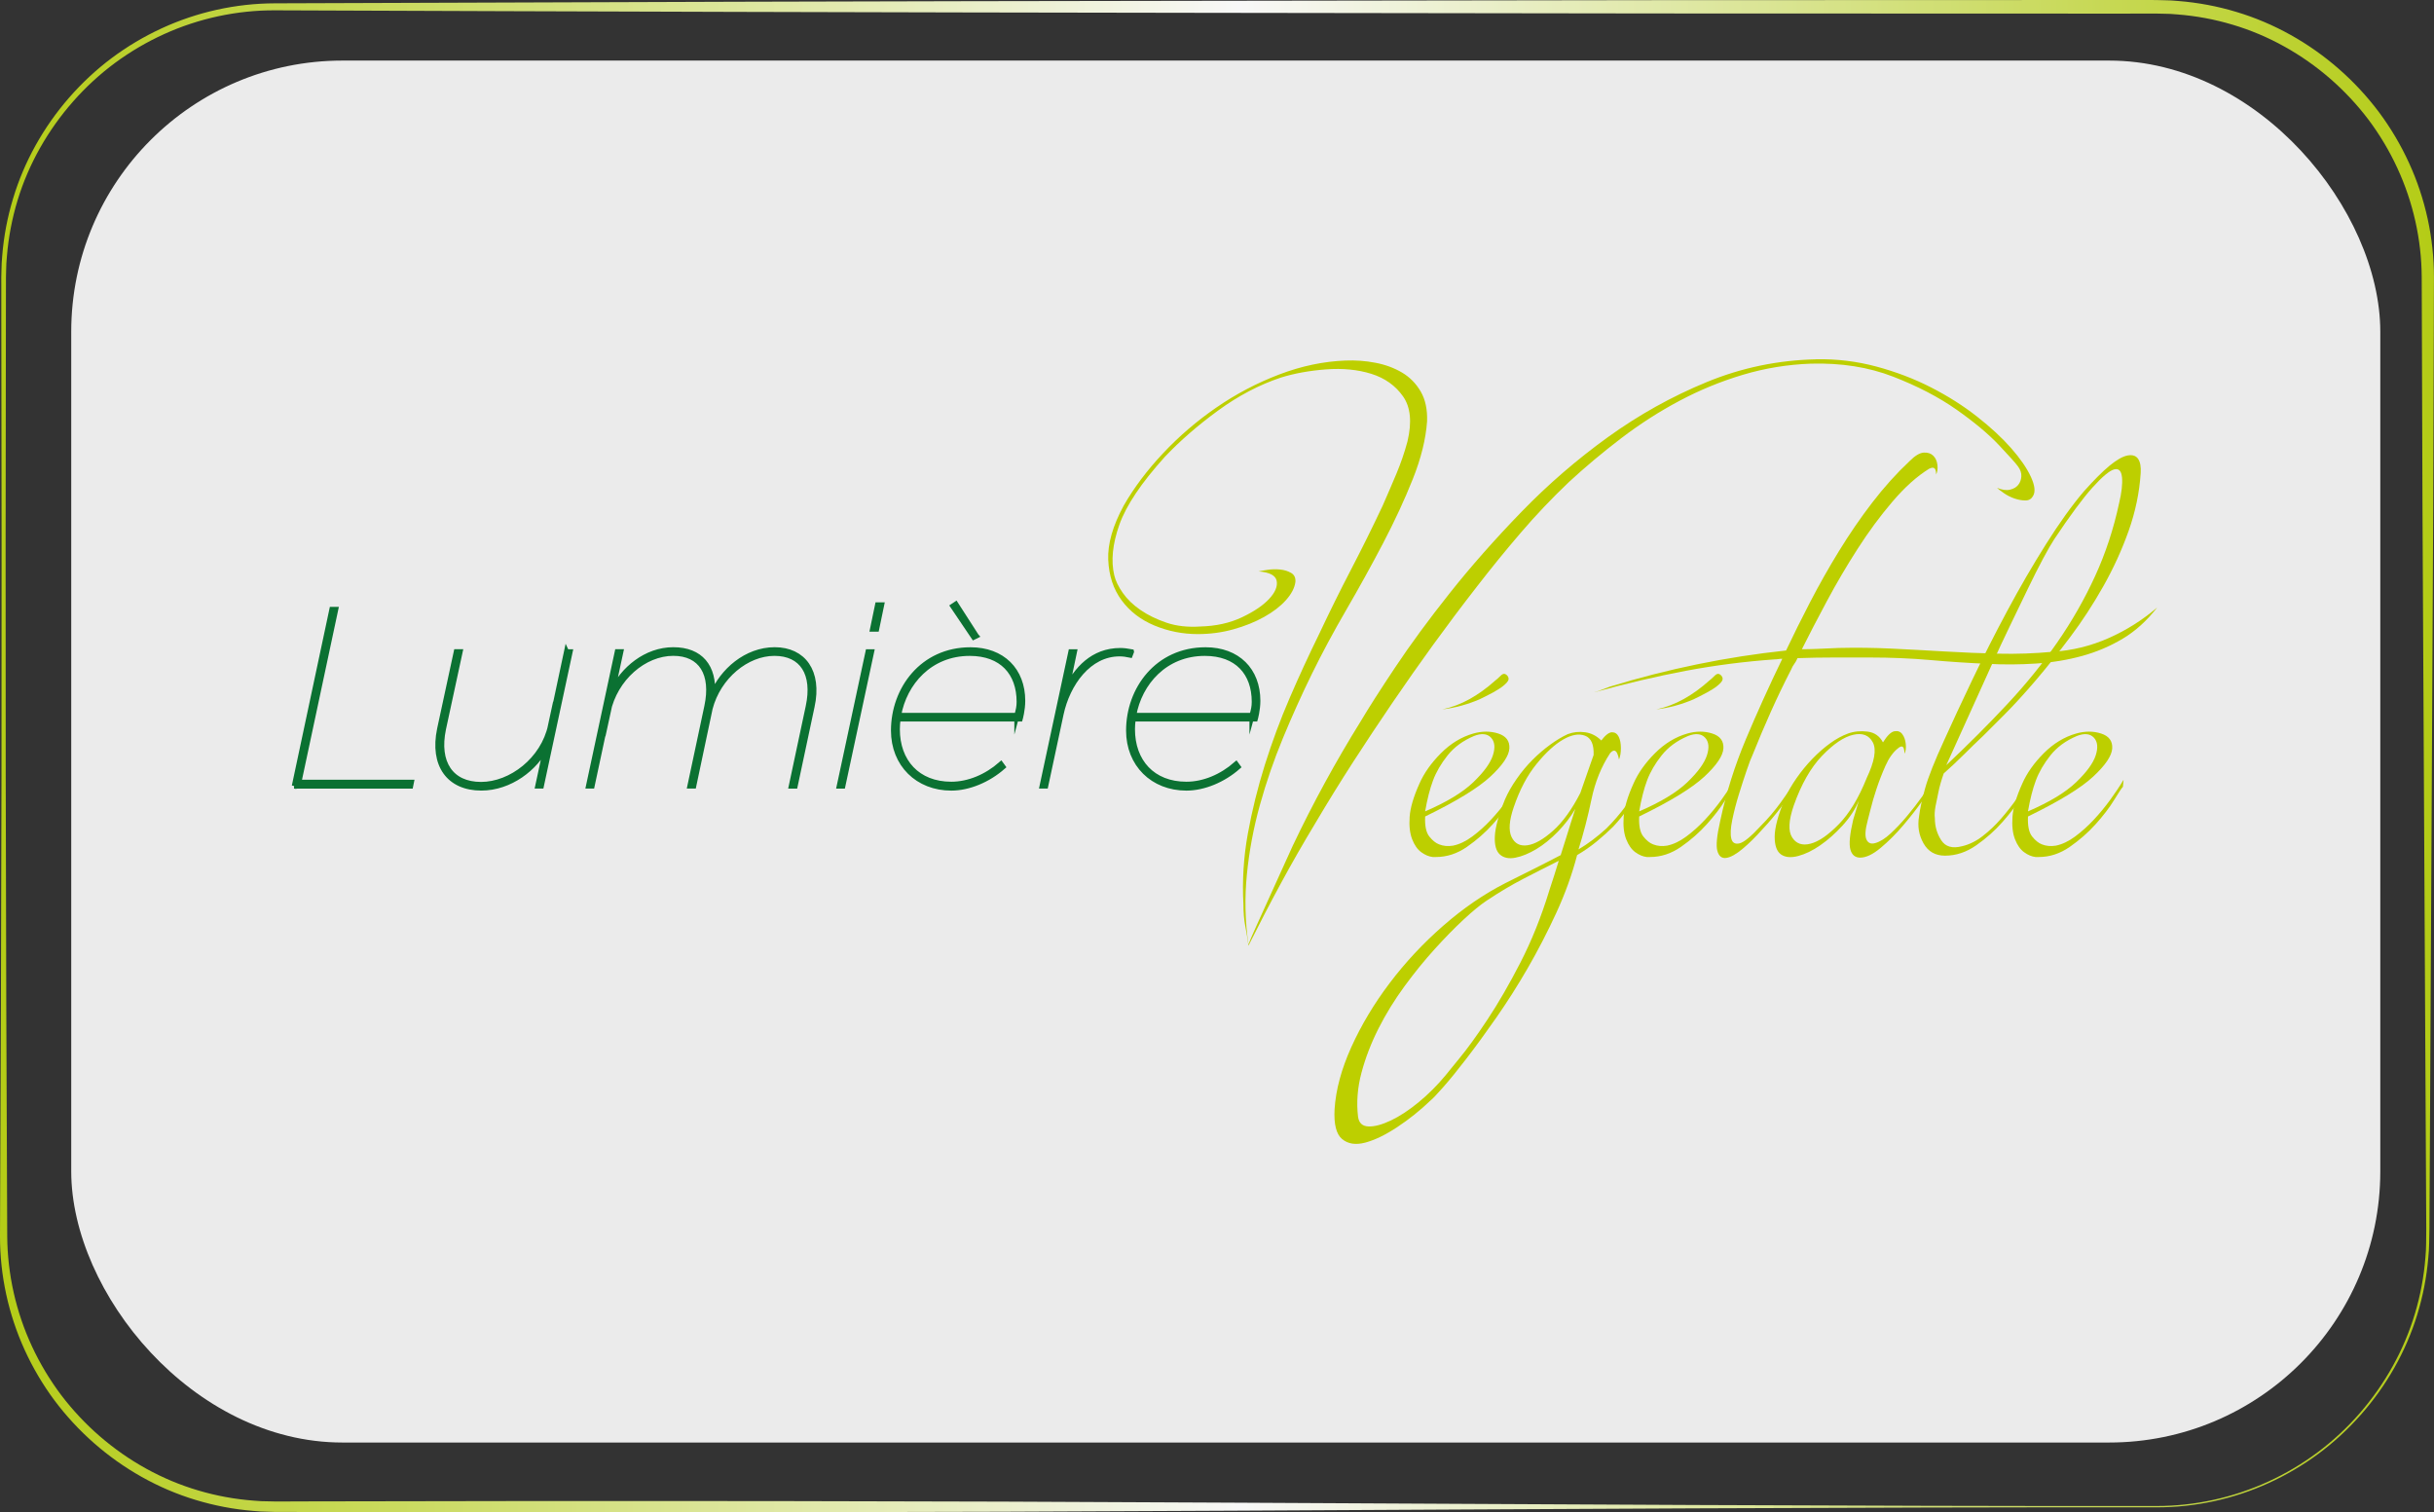 <?xml version="1.0" encoding="UTF-8"?> <svg xmlns="http://www.w3.org/2000/svg" xmlns:xlink="http://www.w3.org/1999/xlink" id="Calque_2" data-name="Calque 2" viewBox="0 0 952.71 591.98"><rect x="0" y="0" width="952.71" height="591.98" fill="#333333" stroke="none"/><defs><style> .cls-1 { fill: #fff; opacity: .9; } .cls-2 { fill: #0c7031; stroke: #0b7132; stroke-miterlimit: 10; stroke-width: 2px; } .cls-3 { fill: #bdcf00; } .cls-4 { fill: url(#Dégradé_sans_nom_15); } </style><linearGradient id="Dégradé_sans_nom_15" data-name="Dégradé sans nom 15" x1="-1.12" y1="295.99" x2="952.81" y2="295.99" gradientUnits="userSpaceOnUse"><stop offset="0" stop-color="#b4cc16"></stop><stop offset=".51" stop-color="#f8f8f8"></stop><stop offset="1" stop-color="#b4cc16"></stop></linearGradient></defs><g id="logo-header"><rect class="cls-1" x="27.88" y="23.71" width="903.81" height="540.92" rx="106.15" ry="106.15"></rect><path class="cls-4" d="M844.15,589.99c-120.39-.08-240.78.72-361.17,1.32-120.39.69-240.78.81-361.17.51l-11.29-.02h-2.82s-2.87-.09-2.87-.09l-2.87-.09-2.87-.23c-7.64-.62-15.21-2.07-22.54-4.3-14.68-4.43-28.29-12.16-39.78-22.25-5.74-5.05-10.96-10.69-15.53-16.81-4.55-6.14-8.45-12.76-11.61-19.7C3.29,514.43-.02,499.18,0,483.93l.36-90.3.22-90.29.04-90.29-.11-90.29v-11.29s-.01-2.82-.01-2.82l.07-2.84c.03-.95.03-1.9.09-2.84l.21-2.84c.6-7.56,2.02-15.06,4.22-22.33,4.35-14.56,11.96-28.09,21.94-39.55,5-5.72,10.57-10.95,16.67-15.51,6.09-4.55,12.66-8.46,19.58-11.65,13.82-6.38,29.03-9.75,44.28-9.79,120.39-.48,240.78-.84,361.17-.98L649.29.06l180.58-.06h11.29s2.82.02,2.82.02l2.89.07,2.89.08,2.88.22c7.69.61,15.31,2.04,22.69,4.27,14.79,4.42,28.52,12.16,40.11,22.3,5.8,5.07,11.07,10.74,15.7,16.9,4.6,6.18,8.55,12.84,11.76,19.84,6.44,14,9.79,29.4,9.79,44.78l-.29,90.3-.46,90.29-.95,180.58-.06,11.29c0,1.88-.04,3.77-.11,5.66-.04.95-.04,1.89-.11,2.84l-.23,2.83c-.64,7.54-2.08,15-4.3,22.23-4.41,14.47-12.08,27.89-22.06,39.21-5,5.65-10.56,10.82-16.63,15.31-6.07,4.49-12.6,8.34-19.47,11.47-13.73,6.26-28.81,9.53-43.9,9.51ZM844.15,589.49c15.02-.01,30.01-3.3,43.65-9.56,13.65-6.23,25.96-15.39,35.79-26.72,9.84-11.3,17.36-24.66,21.65-39.02,2.15-7.17,3.54-14.57,4.11-22.03l.2-2.8c.06-.93.05-1.87.08-2.8.05-1.87.07-3.74.05-5.63l-.06-11.29-.95-180.58c-.35-60.19-.64-120.4-.77-180.58-.07-14.72-3.38-29.37-9.54-42.7-3.08-6.67-6.86-13.01-11.26-18.89-4.43-5.86-9.47-11.26-15.01-16.08-11.08-9.63-24.17-16.98-38.25-21.15-7.03-2.1-14.28-3.45-21.59-4.01l-2.74-.21-2.75-.07-2.75-.06h-2.82s-11.29.02-11.29.02l-180.58-.06-180.59-.25c-120.39-.15-240.78-.5-361.17-.98-14.86-.05-29.72,3.14-43.26,9.28-6.78,3.06-13.23,6.85-19.22,11.26-5.99,4.42-11.49,9.5-16.42,15.08-9.85,11.17-17.42,24.4-21.77,38.68-2.17,7.13-3.58,14.5-4.19,21.93l-.22,2.79c-.06.93-.06,1.86-.09,2.8l-.07,2.8v2.82s-.02,11.29-.02,11.29l-.11,90.29.04,90.29.22,90.29.37,90.29c.1,14.86,3.44,29.65,9.7,43.09,3.12,6.72,6.96,13.11,11.41,19.03,4.48,5.9,9.58,11.33,15.17,16.17,11.19,9.68,24.4,17.04,38.59,21.2,7.08,2.1,14.38,3.43,21.74,3.97l2.76.2,2.77.06,2.77.06h2.82s11.29-.04,11.29-.04c120.39-.3,240.78-.18,361.17.51,120.39.59,240.78,1.4,361.17,1.32Z"></path><g><g><path class="cls-2" d="M115.21,307.67l14.71-69.12h1.48l-14.42,67.64h44.04l-.3,1.48h-45.52Z"></path><path class="cls-2" d="M221.76,255.13h1.38l-11.26,52.53h-1.38l3.36-15.6c-4.15,8.59-14.22,16.39-25.48,16.39-12.54,0-19.26-8.89-16.29-23.11l6.52-30.22h1.48l-6.52,30.22c-2.76,13.23,2.96,21.72,14.71,21.72s24.39-9.68,27.25-23.11v.39l6.22-29.23Z"></path><path class="cls-2" d="M317.84,276.56l-6.62,31.11h-1.48l6.62-31.11c2.76-12.84-2.37-20.84-13.23-20.84s-21.92,9.08-25.18,21.53l-6.42,30.41h-1.48l6.62-31.11c2.76-12.84-2.27-20.84-13.13-20.84-11.45,0-22.81,9.78-25.58,23.01v-.2l-6.22,29.13h-1.38l11.26-52.53h1.38l-3.36,15.6c4.15-8.79,13.23-16.39,23.9-16.39s16.1,6.62,15.31,17.58c3.85-9.28,13.23-17.58,24.39-17.58s17.58,8.49,14.61,22.22Z"></path><path class="cls-2" d="M328.51,307.67l11.26-52.53h1.38l-11.26,52.53h-1.38ZM341.54,246.24l1.97-9.48h1.58l-1.97,9.48h-1.58Z"></path><path class="cls-2" d="M400.3,274.29c0,3.65-.99,7.11-.99,7.11h-47.79c-.2,1.38-.3,2.67-.3,4.05,0,12.64,7.9,21.53,21.13,21.53,6.81,0,13.82-2.96,19.45-7.9l.79,1.09c-5.83,5.13-13.43,8.29-20.24,8.29-13.13,0-22.61-9.28-22.61-22.51,0-16.19,11.26-31.6,30.12-31.6,12.54,0,20.44,8,20.44,19.95ZM398.03,280.02c.59-2.17.89-3.36.89-5.33,0-11.26-6.71-18.96-19.35-18.96-15.6,0-25.58,11.55-27.85,24.29h46.31ZM382.13,248.91l-.99.49-8.2-12.15,1.18-.79,8,12.44Z"></path><path class="cls-2" d="M442.86,255.13l-.49,1.28c-1.38-.3-2.86-.49-4.15-.49-12.05,0-20.34,11.65-22.91,23.6l-6.02,28.14h-1.38l11.26-52.53h1.38l-3.06,14.61c3.75-7.6,10.17-15.11,21.03-15.11,1.38,0,2.76.2,4.34.49Z"></path><path class="cls-2" d="M492.33,274.29c0,3.65-.99,7.11-.99,7.11h-47.79c-.2,1.38-.3,2.67-.3,4.05,0,12.64,7.9,21.53,21.13,21.53,6.81,0,13.82-2.96,19.45-7.9l.79,1.09c-5.83,5.13-13.43,8.29-20.24,8.29-13.13,0-22.61-9.28-22.61-22.51,0-16.19,11.26-31.6,30.12-31.6,12.54,0,20.44,8,20.44,19.95ZM490.06,280.02c.59-2.17.89-3.36.89-5.33,0-11.26-6.71-18.96-19.35-18.96-15.6,0-25.58,11.55-27.85,24.29h46.31Z"></path></g><g><path class="cls-3" d="M710.76,140.62c8.09-.16,15.99.79,23.67,2.85,7.69,2.07,14.83,4.79,21.44,8.18,6.61,3.39,12.6,7.19,17.97,11.4,5.37,4.21,9.83,8.35,13.38,12.39,3.55,4.05,6.11,7.77,7.68,11.15,1.57,3.39,1.86,5.91.87,7.56-.66,1.16-1.65,1.74-2.97,1.74s-2.73-.25-4.21-.74c-1.49-.5-2.89-1.2-4.21-2.11-1.33-.91-2.23-1.61-2.73-2.11,1.98.83,3.68,1.08,5.08.74,1.4-.33,2.48-.95,3.22-1.86.74-.91,1.15-2.02,1.24-3.35.08-1.32-.37-2.64-1.36-3.97-.83-1.15-3.31-3.92-7.44-8.3-4.13-4.38-9.67-9-16.61-13.88-6.94-4.87-15.2-9.17-24.79-12.89-9.59-3.72-20.33-5.41-32.22-5.08-9.09.33-17.93,1.78-26.52,4.34-8.59,2.56-16.86,5.95-24.79,10.16-7.93,4.21-15.54,9.09-22.8,14.62-7.27,5.54-14.13,11.28-20.57,17.23-6.61,6.28-12.89,12.89-18.84,19.83-5.95,6.94-11.74,14.05-17.35,21.32-5.79,7.44-11.4,14.91-16.86,22.43-5.45,7.52-10.83,15.16-16.11,22.93-5.29,7.77-10.41,15.49-15.37,23.17s-9.83,15.58-14.62,23.67c-4.79,7.93-9.34,15.86-13.63,23.8-4.3,7.93-8.51,16.03-12.64,24.29-.33-2.48-.74-5-1.24-7.56-.5-2.56-.74-5.41-.74-8.55-.5-9.42.08-18.67,1.74-27.76,1.65-9.09,3.88-18.09,6.69-27.02,2.81-8.92,6.03-17.6,9.67-26.03,3.63-8.43,7.52-16.86,11.65-25.28,3.97-8.43,8.09-16.77,12.39-25.03,4.3-8.26,8.43-16.61,12.39-25.03,1.82-4.13,3.59-8.26,5.33-12.39,1.73-4.13,3.18-8.34,4.34-12.64,1.82-7.6,1.24-13.51-1.74-17.72-2.97-4.21-7.11-7.15-12.39-8.8-5.29-1.65-11.2-2.23-17.72-1.74-6.53.5-12.44,1.57-17.72,3.22-8.43,2.81-16.61,7.11-24.54,12.89-7.93,5.79-14.87,11.82-20.82,18.09-9.26,10.25-15.2,19.13-17.85,26.65-2.65,7.52-3.31,14.09-1.98,19.71.5,2.15,1.61,4.46,3.35,6.94s4.05,4.71,6.94,6.69c2.89,1.98,6.28,3.64,10.16,4.96,3.88,1.32,8.3,1.82,13.26,1.49,6.11-.16,11.53-1.36,16.24-3.59,4.71-2.23,8.26-4.62,10.66-7.19,2.39-2.56,3.38-4.92,2.97-7.06-.41-2.15-2.77-3.39-7.06-3.72.66-.16,1.82-.37,3.47-.62,1.65-.25,3.3-.29,4.96-.12,1.65.17,3.1.62,4.34,1.36s1.77,1.94,1.61,3.59c-.33,2.32-1.57,4.67-3.72,7.06-2.15,2.4-5,4.59-8.55,6.57-3.56,1.98-7.56,3.59-12.02,4.83-4.46,1.24-9.09,1.86-13.88,1.86-5.95,0-11.61-1.12-16.98-3.35-5.37-2.23-9.67-5.53-12.89-9.91-3.22-4.38-4.96-9.67-5.21-15.86-.25-6.2,1.77-13.26,6.07-21.19,3.97-6.94,9.09-13.76,15.37-20.45,6.28-6.69,13.26-12.68,20.95-17.97,7.68-5.29,15.86-9.58,24.54-12.89,8.67-3.3,17.31-5.12,25.9-5.45,3.97-.16,7.89.12,11.77.87,3.88.74,7.35,2.03,10.41,3.84,3.06,1.82,5.49,4.3,7.31,7.44,1.82,3.14,2.64,7.02,2.48,11.65-.5,6.94-2.35,14.46-5.58,22.56-3.22,8.1-7.11,16.48-11.65,25.16-4.55,8.68-9.34,17.35-14.38,26.03-5.04,8.68-9.54,17.06-13.51,25.16-3.97,8.1-7.73,16.44-11.28,25.03-3.56,8.59-6.57,17.35-9.05,26.27-2.48,8.92-4.18,17.97-5.08,27.14-.91,9.17-.71,18.3.62,27.39.33-.99,1.32-3.31,2.97-6.94,1.65-3.64,3.43-7.56,5.33-11.77,1.9-4.21,3.72-8.22,5.45-12.02,1.74-3.8,2.93-6.44,3.6-7.93,7.93-16.69,16.77-32.88,26.52-48.58,3.14-5.29,7.68-12.39,13.63-21.32,5.95-8.92,13.05-18.59,21.32-29,8.26-10.41,17.6-20.98,28.01-31.73,10.41-10.74,21.69-20.49,33.83-29.25,12.15-8.76,25.03-15.94,38.67-21.56,13.63-5.62,27.89-8.59,42.76-8.92Z"></path><path class="cls-3" d="M595.01,307.93c-.5.5-1.65,2.23-3.47,5.21-1.82,2.97-4.21,6.11-7.19,9.42-2.97,3.31-6.36,6.28-10.16,8.92-3.8,2.64-7.85,3.97-12.15,3.97h-1.24c-1.49-.16-2.97-.78-4.46-1.86-1.49-1.07-2.69-2.76-3.59-5.08-.91-2.31-1.24-5.24-.99-8.8.25-3.55,1.53-7.89,3.84-13.01,1.82-4.13,4.62-8.09,8.43-11.9s8.01-6.36,12.64-7.68c3.47-.99,6.73-.99,9.79,0,3.06.99,4.5,2.93,4.34,5.82-.17,2.89-2.64,6.57-7.44,11.03-4.8,4.46-13.3,9.67-25.53,15.62-.17,3.64.37,6.24,1.61,7.81,1.24,1.57,2.52,2.6,3.84,3.1,1.65.66,3.47.83,5.45.5,2.48-.5,5-1.69,7.56-3.59,2.56-1.9,5-4.09,7.31-6.57,2.31-2.48,4.46-5.08,6.44-7.81,1.98-2.73,3.72-5.33,5.21-7.81l-.25,2.73ZM576.91,288.1c-4.3,1.82-7.73,4.34-10.29,7.56-2.56,3.22-4.46,6.49-5.7,9.79-1.24,3.31-2.27,7.35-3.1,12.14,8.43-3.63,14.71-7.44,18.84-11.4,4.13-3.97,6.69-7.48,7.68-10.54.99-3.06.74-5.37-.74-6.94-1.49-1.57-3.72-1.77-6.69-.62ZM590.05,264.55c.66.83.58,1.7-.25,2.6-.83.91-1.9,1.78-3.22,2.6-1.32.83-2.73,1.61-4.21,2.35-1.49.74-2.56,1.28-3.22,1.61-2.32.99-4.67,1.82-7.07,2.48-2.4.66-4.92,1.16-7.56,1.49,3.8-.83,7.39-2.19,10.78-4.09,3.39-1.9,6.65-4.25,9.79-7.06.66-.5,1.45-1.2,2.36-2.11s1.77-.87,2.6.12Z"></path><path class="cls-3" d="M642.1,307.19v2.23c-1.65,2.48-3.31,4.88-4.96,7.19-1.65,2.32-3.56,4.63-5.7,6.94-1.82,1.82-3.93,3.72-6.32,5.7-2.4,1.98-5,3.8-7.81,5.45-1.98,7.6-4.71,15.16-8.18,22.68-3.47,7.52-7.19,14.71-11.15,21.57-3.97,6.86-8.06,13.3-12.27,19.33-4.21,6.03-8.09,11.36-11.65,15.99-3.55,4.62-6.61,8.38-9.17,11.28-2.56,2.89-4.17,4.59-4.83,5.08-4.13,3.97-8.51,7.47-13.14,10.53-4.62,3.06-8.8,5.08-12.52,6.07-3.72.99-6.73.54-9.05-1.36-2.31-1.9-3.3-5.83-2.97-11.77.5-7.6,2.69-15.7,6.57-24.29,3.89-8.59,8.88-16.94,15-25.03,6.12-8.1,13.1-15.58,20.95-22.43,7.85-6.86,15.99-12.44,24.42-16.73,2.64-1.33,5.95-2.97,9.91-4.96,3.97-1.98,7.85-3.97,11.65-5.95.83-2.64,1.53-4.87,2.11-6.69.58-1.82,1.2-3.8,1.86-5.95.66-2.15,1.24-3.97,1.74-5.45-1.82,3.14-4.09,6.11-6.82,8.92-2.73,2.81-5.54,5.08-8.43,6.82-2.89,1.73-5.62,2.85-8.18,3.35-2.56.5-4.59.08-6.07-1.24s-2.15-3.72-1.98-7.19c.17-3.47,1.49-8.26,3.97-14.38,1.15-2.64,2.68-5.33,4.59-8.06,1.9-2.73,3.97-5.21,6.2-7.44,2.23-2.23,4.54-4.21,6.94-5.95,2.39-1.74,4.67-3.1,6.82-4.09,2.15-.82,4.42-1.07,6.82-.74,2.39.33,4.5,1.41,6.32,3.22,1.65-2.15,3.06-3.22,4.21-3.22s2.02.58,2.6,1.74c.58,1.16.87,2.64.87,4.46s-.25,3.31-.74,4.46c-.17-.99-.42-1.82-.74-2.48-.66-1.32-1.57-1.32-2.73,0-3.47,5.29-5.91,11.32-7.31,18.09-1.41,6.78-3.1,13.3-5.08,19.58,3.63-2.14,7.27-4.87,10.91-8.18,2.81-2.81,5.37-5.78,7.68-8.92,2.31-3.14,4.21-5.86,5.7-8.18ZM606.41,348.58c.33-.99.95-2.89,1.86-5.7.91-2.81,1.53-4.79,1.86-5.95-4.63,2.31-9.26,4.67-13.88,7.06-4.63,2.39-9.42,5.24-14.38,8.55-2.48,1.65-5.49,4.13-9.05,7.44-3.55,3.3-7.31,7.15-11.28,11.53-3.97,4.38-7.89,9.21-11.77,14.5-3.88,5.29-7.27,10.78-10.16,16.48-2.89,5.7-5.12,11.48-6.69,17.35-1.57,5.86-2.02,11.61-1.36,17.23.33,2.48,1.7,3.76,4.09,3.84,2.4.08,5.33-.71,8.8-2.36,3.47-1.65,7.11-4.05,10.91-7.19,3.8-3.14,7.27-6.61,10.41-10.41.5-.66,2.32-2.89,5.45-6.69,3.14-3.8,6.82-8.88,11.03-15.24,4.21-6.36,8.51-13.8,12.89-22.31,4.38-8.51,8.14-17.89,11.28-28.13ZM592.53,315.86c-1.82,5.29-2.11,9.21-.87,11.77,1.24,2.56,3.3,3.64,6.2,3.22,2.89-.41,6.23-2.31,10.04-5.7,3.8-3.39,7.35-8.3,10.66-14.75.99-2.81,1.94-5.53,2.85-8.18.91-2.64,1.69-4.87,2.35-6.69.16-4.13-.95-6.65-3.35-7.56-2.4-.91-5.25-.41-8.55,1.49-3.31,1.9-6.78,5.08-10.41,9.54-3.64,4.46-6.61,10.08-8.92,16.86Z"></path><path class="cls-3" d="M678.78,307.93c-.5.5-1.65,2.23-3.47,5.21-1.82,2.97-4.21,6.11-7.19,9.42-2.97,3.31-6.36,6.28-10.16,8.92-3.8,2.64-7.85,3.97-12.14,3.97h-1.24c-1.49-.16-2.97-.78-4.46-1.86-1.49-1.07-2.69-2.76-3.6-5.08-.91-2.31-1.24-5.24-.99-8.8.25-3.55,1.53-7.89,3.84-13.01,1.82-4.13,4.62-8.09,8.43-11.9,3.8-3.8,8.01-6.36,12.64-7.68,3.47-.99,6.73-.99,9.79,0,3.06.99,4.5,2.93,4.34,5.82-.17,2.89-2.65,6.57-7.44,11.03-4.79,4.46-13.3,9.67-25.53,15.62-.17,3.64.37,6.24,1.61,7.81,1.24,1.57,2.52,2.6,3.84,3.1,1.65.66,3.47.83,5.45.5,2.48-.5,5-1.69,7.56-3.59,2.56-1.9,5-4.09,7.31-6.57,2.31-2.48,4.46-5.08,6.44-7.81,1.98-2.73,3.72-5.33,5.2-7.81l-.25,2.73ZM660.69,288.1c-4.3,1.82-7.73,4.34-10.29,7.56-2.56,3.22-4.46,6.49-5.7,9.79-1.24,3.31-2.27,7.35-3.1,12.14,8.43-3.63,14.71-7.44,18.84-11.4,4.13-3.97,6.69-7.48,7.68-10.54.99-3.06.74-5.37-.74-6.94-1.49-1.57-3.72-1.77-6.69-.62ZM673.83,264.55c.66.83.58,1.7-.25,2.6-.83.91-1.9,1.78-3.22,2.6-1.33.83-2.73,1.61-4.21,2.35-1.49.74-2.56,1.28-3.22,1.61-2.32.99-4.67,1.82-7.06,2.48-2.4.66-4.92,1.16-7.56,1.49,3.8-.83,7.39-2.19,10.78-4.09,3.39-1.9,6.65-4.25,9.79-7.06.66-.5,1.44-1.2,2.35-2.11s1.77-.87,2.6.12Z"></path><path class="cls-3" d="M803.46,255.13c7.6-.5,14.87-2.27,21.81-5.33,6.94-3.06,13.3-7.06,19.09-12.02-3.97,5.12-8.43,9.17-13.38,12.15-4.96,2.97-10.29,5.25-15.99,6.82-5.7,1.57-11.69,2.56-17.97,2.97-6.28.42-12.64.46-19.09.12-7.44-.33-14.91-.82-22.43-1.49-7.52-.66-15.41-.99-23.67-.99h-14.01c-4.71,0-9.46.08-14.25.25-.33.83-.74,1.57-1.24,2.23-.5.66-.91,1.41-1.24,2.23-2.81,5.45-5.45,10.95-7.93,16.48-2.48,5.54-4.88,11.2-7.19,16.98-.5.99-1.24,2.93-2.23,5.82-.99,2.89-2.03,6.07-3.1,9.54-1.08,3.47-1.94,6.82-2.6,10.04-.66,3.22-.79,5.66-.37,7.31.41,1.65,1.49,2.27,3.22,1.86,1.73-.41,4.5-2.68,8.3-6.82,2.81-2.81,5.41-5.86,7.81-9.17,2.39-3.3,4.42-6.28,6.07-8.92v2.23c-1.33,2.15-3.18,4.83-5.58,8.06-2.4,3.22-5,6.32-7.81,9.29-2.48,2.81-5,5.29-7.56,7.44-2.56,2.15-4.71,3.35-6.44,3.59-1.73.25-2.89-.66-3.47-2.73-.58-2.06-.21-5.99,1.12-11.77,2.31-10.91,5.66-21.56,10.04-31.97,4.38-10.41,9.13-20.9,14.25-31.48-.5,0-.99.04-1.49.12-.5.08-.99.12-1.49.12-11.74.83-23.3,2.32-34.7,4.46-11.4,2.15-23.38,4.96-35.94,8.43,1.16-.33,2.23-.7,3.22-1.12.99-.41,1.98-.78,2.97-1.12,22.64-6.94,45.61-11.65,68.91-14.13,2.81-5.95,5.95-12.27,9.42-18.96s7.23-13.34,11.28-19.95c4.05-6.61,8.38-12.93,13.01-18.96,4.62-6.03,9.5-11.44,14.62-16.24,2.14-2.15,4-3.26,5.58-3.35,1.57-.08,2.81.33,3.72,1.24.91.91,1.44,2.11,1.61,3.59.16,1.49,0,2.73-.5,3.72,0-.66-.08-1.24-.25-1.74-.33-.99-1.16-1.15-2.48-.5-4.8,2.97-9.59,7.27-14.38,12.89-4.79,5.62-9.34,11.77-13.63,18.47-4.3,6.69-8.3,13.51-12.02,20.45-3.72,6.94-6.98,13.22-9.79,18.84,1.82,0,3.72-.04,5.7-.12,1.98-.08,4.87-.21,8.67-.37,6.94-.16,13.84-.08,20.7.25,6.86.33,13.8.71,20.82,1.12,7.02.41,14.04.71,21.07.87,7.02.17,14.09-.08,21.19-.74Z"></path><path class="cls-3" d="M757.11,306.69c-.83,1.32-2.36,3.55-4.59,6.69-2.23,3.14-4.75,6.36-7.56,9.67-2.81,3.31-5.74,6.24-8.8,8.8-3.06,2.56-5.74,3.84-8.06,3.84-1.98,0-3.26-1.07-3.84-3.22-.58-2.14-.21-6.03,1.12-11.65l2.23-7.44c-1.49,3.47-3.64,6.73-6.44,9.79-2.81,3.06-5.7,5.62-8.68,7.68-2.97,2.07-5.87,3.47-8.68,4.21-2.81.74-5.04.53-6.69-.62-1.65-1.15-2.48-3.47-2.48-6.94s1.32-8.43,3.97-14.87c1.15-2.64,2.68-5.33,4.59-8.06,1.9-2.73,3.97-5.24,6.2-7.56,2.23-2.31,4.54-4.34,6.94-6.07,2.39-1.74,4.75-3.01,7.06-3.84,2.31-.83,4.83-1.07,7.56-.74,2.73.33,4.75,1.73,6.07,4.21,1.65-2.64,3.14-4.09,4.46-4.34,1.32-.25,2.35.12,3.1,1.12.74.99,1.2,2.27,1.36,3.84.16,1.57,0,2.85-.5,3.84,0-.82-.08-1.49-.25-1.98-.33-1.15-1.16-1.15-2.48,0-1.82,1.49-3.39,3.72-4.71,6.69-1.33,2.97-2.48,5.95-3.47,8.92-.99,2.97-1.78,5.66-2.36,8.06-.58,2.4-.95,3.84-1.11,4.34-.99,3.64-1.16,6.16-.5,7.56.66,1.41,1.82,1.86,3.47,1.36,1.82-.5,3.8-1.74,5.95-3.72,2.14-1.98,4.3-4.25,6.44-6.82,2.14-2.56,4.13-5.12,5.95-7.68,1.82-2.56,3.22-4.75,4.21-6.57l.5,1.49ZM730.58,304.71c3.14-6.61,3.97-11.32,2.48-14.13-1.49-2.81-4.05-3.8-7.68-2.97-3.64.83-7.68,3.55-12.15,8.18-4.46,4.63-8.18,11.16-11.15,19.58-1.98,5.79-2.19,9.91-.62,12.39,1.57,2.48,3.97,3.31,7.19,2.48,3.22-.82,6.9-3.35,11.03-7.56,4.13-4.21,7.77-10.2,10.91-17.97Z"></path><path class="cls-3" d="M760.82,302.72c-.99,2.81-1.7,5.29-2.11,7.44-.42,2.15-.79,3.97-1.12,5.45-.33,1.82-.42,3.39-.25,4.71,0,3.14.83,5.99,2.48,8.55,1.65,2.56,4.38,3.35,8.18,2.35,2.81-.66,5.49-1.98,8.06-3.97,2.56-1.98,4.96-4.25,7.19-6.82,2.23-2.56,4.34-5.24,6.32-8.06,1.98-2.81,3.72-5.45,5.21-7.93v2.23c-.5.66-1.7,2.48-3.59,5.45-1.9,2.97-4.34,6.16-7.31,9.54-2.97,3.39-6.41,6.44-10.29,9.17-3.89,2.73-7.98,4.09-12.27,4.09-3.8,0-6.61-1.61-8.43-4.83-1.82-3.22-2.4-6.73-1.74-10.53.33-2.81,1.12-6.44,2.35-10.91s3.76-10.82,7.56-19.09c2.97-6.61,6.61-14.42,10.91-23.42,4.3-9,8.88-18.05,13.76-27.14,4.87-9.09,9.91-17.76,15.12-26.03,5.2-8.26,10.12-15.12,14.75-20.57,3.97-4.46,7.35-7.85,10.16-10.16,2.81-2.31,5.16-3.63,7.06-3.97,1.9-.33,3.26.12,4.09,1.36.83,1.24,1.15,3.1.99,5.58-.5,7.6-2.07,15.12-4.71,22.56-2.64,7.44-5.95,14.67-9.91,21.69-3.97,7.03-8.3,13.68-13.01,19.95-4.71,6.28-9.26,11.98-13.63,17.1-4.38,5.12-8.39,9.5-12.02,13.14-3.64,3.64-6.36,6.36-8.18,8.18-2.64,2.48-5.21,4.96-7.68,7.44-2.48,2.48-5.12,4.96-7.93,7.44ZM803.95,211.26c-.99,1.49-2.4,3.93-4.21,7.31-1.82,3.39-3.8,7.31-5.95,11.77-2.15,4.46-4.46,9.26-6.94,14.38-2.48,5.12-4.88,10.25-7.19,15.37-5.45,12.06-11.4,25.2-17.85,39.41,8.43-7.93,16.32-15.82,23.67-23.67,7.35-7.85,13.92-15.94,19.7-24.29,5.78-8.34,10.74-17.02,14.87-26.03,4.13-9,7.27-18.55,9.42-28.63.99-4.13,1.36-7.47,1.12-10.04-.25-2.56-1.28-3.59-3.1-3.1-1.82.5-4.63,2.85-8.43,7.06-3.8,4.21-8.84,11.03-15.12,20.45Z"></path><path class="cls-3" d="M830.97,307.93c-.5.5-1.65,2.23-3.47,5.21-1.82,2.97-4.21,6.11-7.19,9.42-2.97,3.31-6.36,6.28-10.16,8.92-3.8,2.64-7.85,3.97-12.15,3.97h-1.24c-1.49-.16-2.97-.78-4.46-1.86-1.49-1.07-2.69-2.76-3.59-5.08-.91-2.31-1.24-5.24-.99-8.8.25-3.55,1.52-7.89,3.84-13.01,1.82-4.13,4.62-8.09,8.43-11.9,3.8-3.8,8.01-6.36,12.64-7.68,3.47-.99,6.73-.99,9.79,0,3.06.99,4.5,2.93,4.34,5.82-.17,2.89-2.65,6.57-7.44,11.03-4.79,4.46-13.3,9.67-25.53,15.62-.17,3.64.37,6.24,1.61,7.81,1.24,1.57,2.52,2.6,3.84,3.1,1.65.66,3.47.83,5.45.5,2.48-.5,5-1.69,7.56-3.59,2.56-1.9,5-4.09,7.31-6.57,2.31-2.48,4.46-5.08,6.44-7.81,1.98-2.73,3.72-5.33,5.2-7.81l-.25,2.73ZM812.87,288.1c-4.3,1.82-7.73,4.34-10.29,7.56-2.56,3.22-4.46,6.49-5.7,9.79-1.24,3.31-2.27,7.35-3.1,12.14,8.43-3.63,14.71-7.44,18.84-11.4,4.13-3.97,6.69-7.48,7.68-10.54.99-3.06.74-5.37-.74-6.94-1.49-1.57-3.72-1.77-6.69-.62Z"></path></g></g></g></svg> 